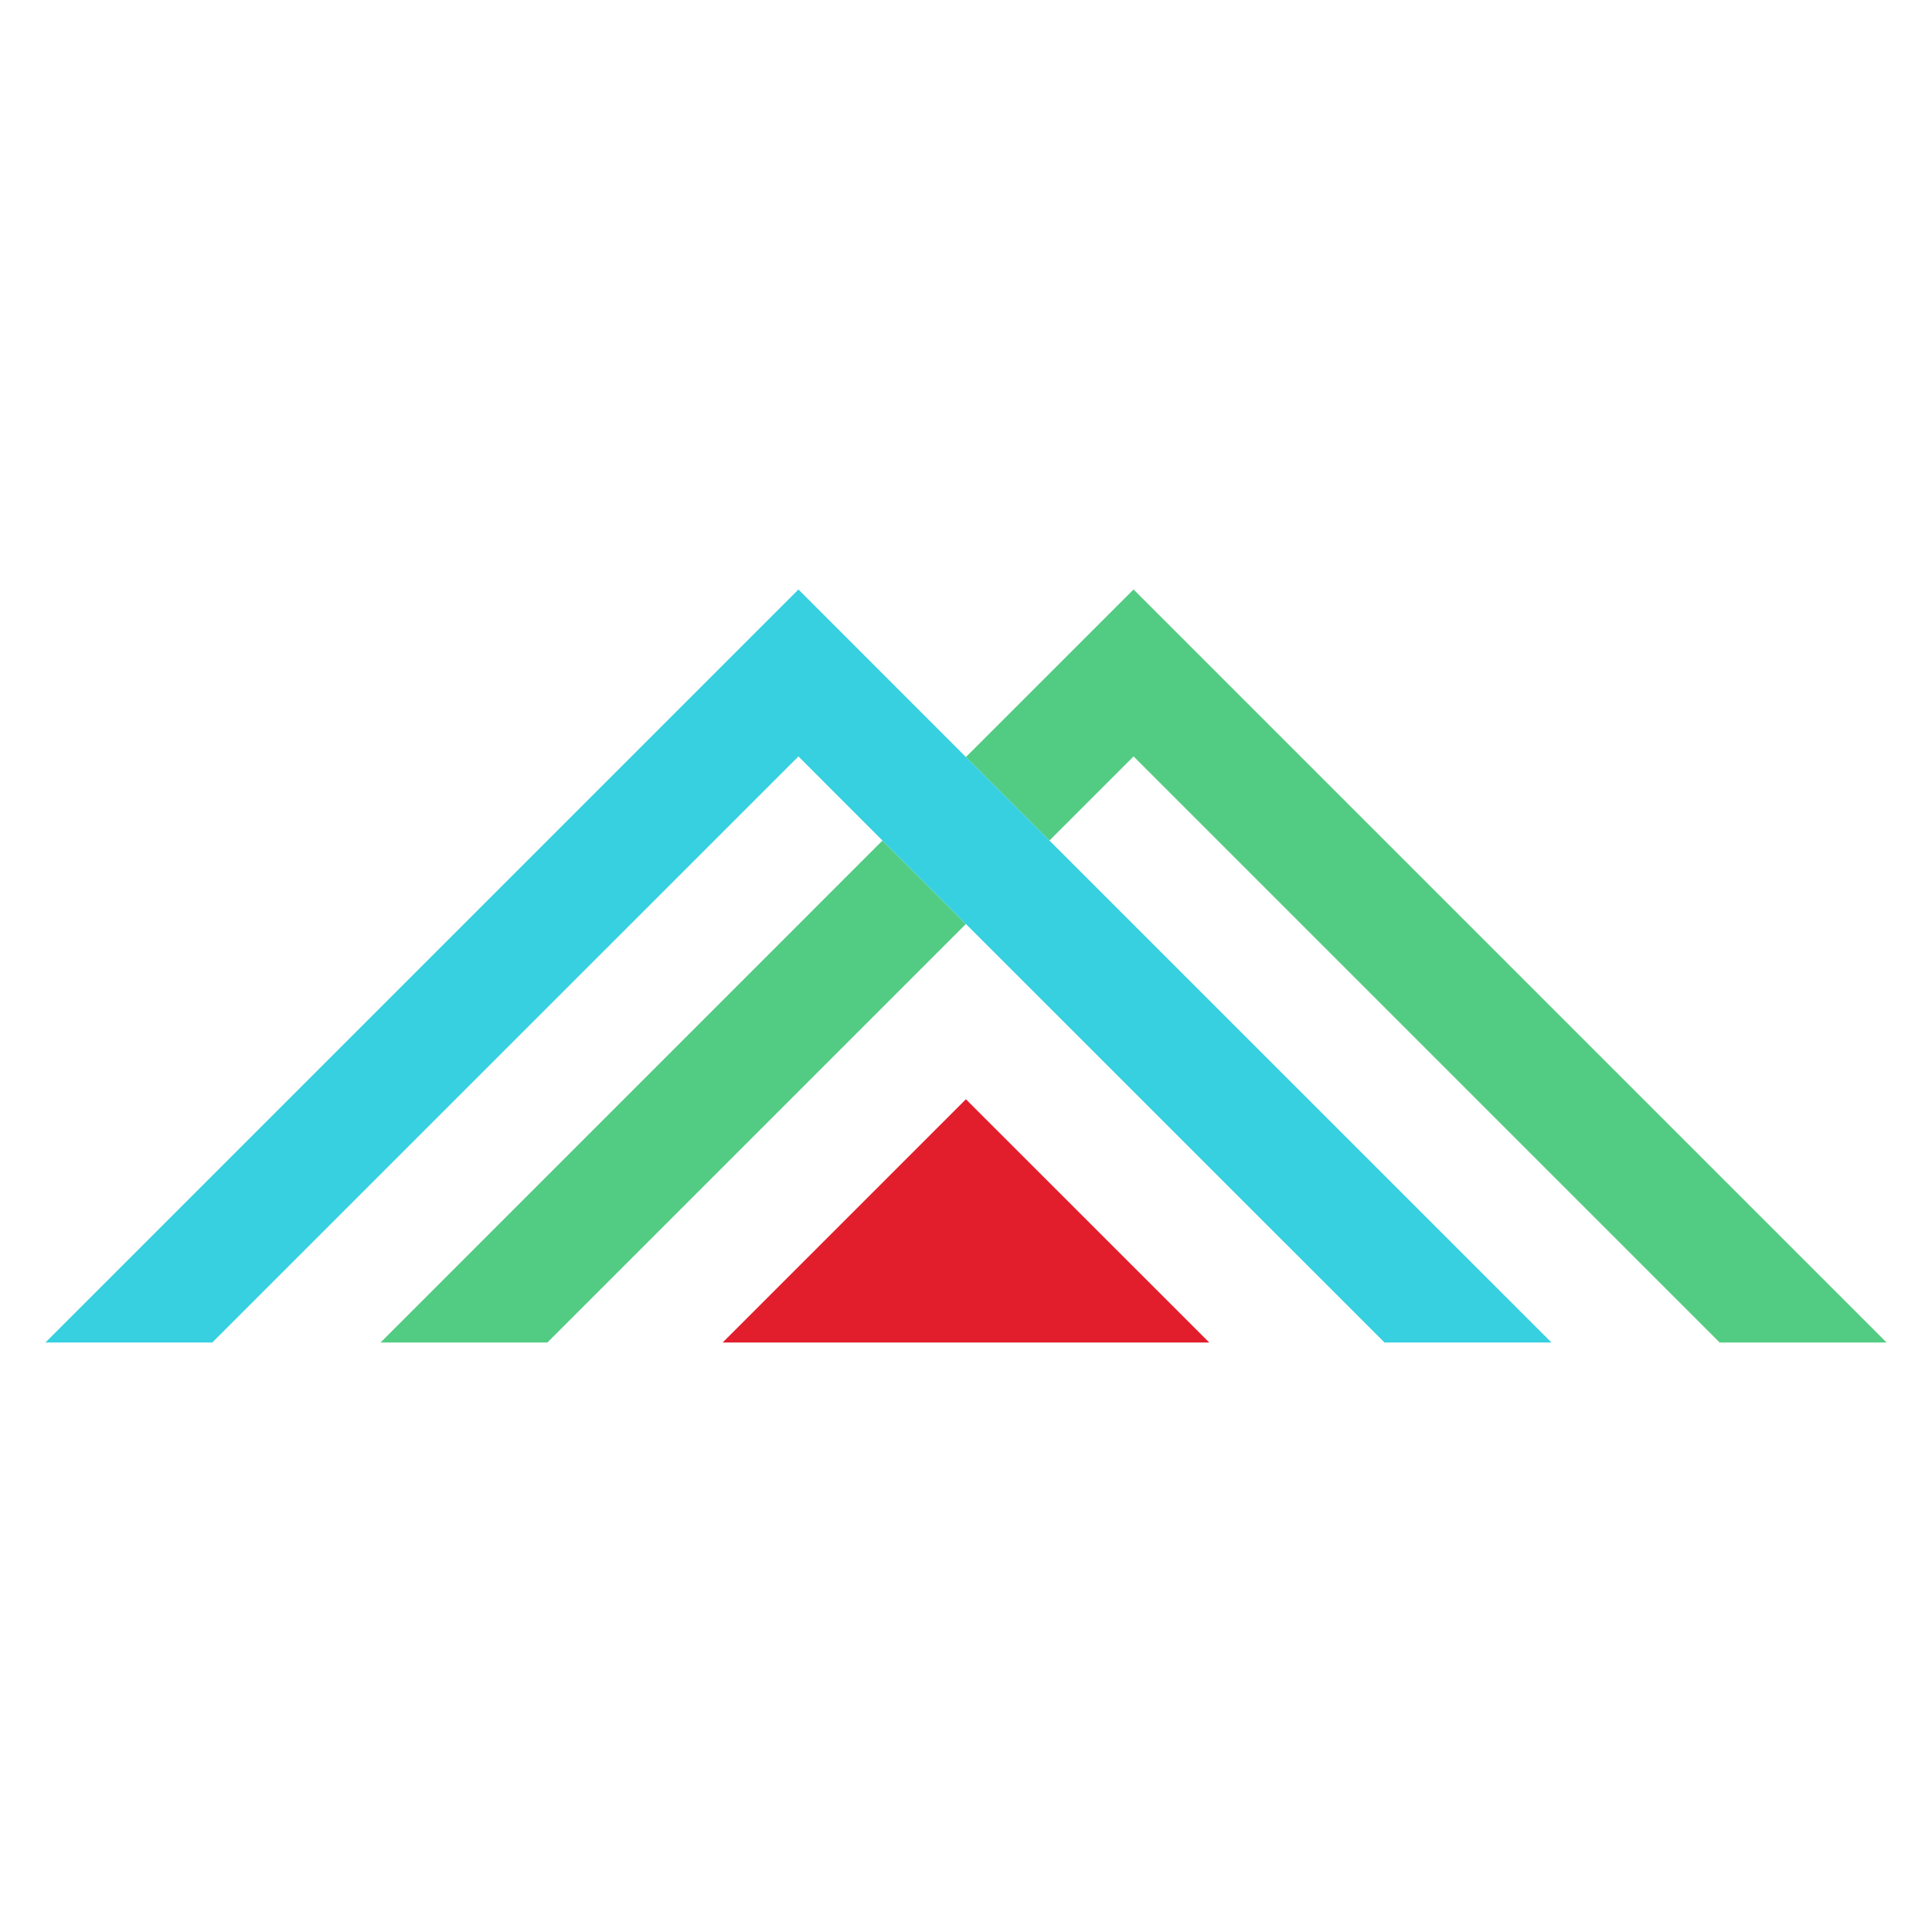 <?xml version="1.0" encoding="UTF-8" standalone="no"?><!DOCTYPE svg PUBLIC "-//W3C//DTD SVG 1.1//EN" "http://www.w3.org/Graphics/SVG/1.1/DTD/svg11.dtd"><svg width="100%" height="100%" viewBox="0 0 1250 1250" version="1.1" xmlns="http://www.w3.org/2000/svg" xmlns:xlink="http://www.w3.org/1999/xlink" xml:space="preserve" xmlns:serif="http://www.serif.com/" style="fill-rule:evenodd;clip-rule:evenodd;stroke-linejoin:round;stroke-miterlimit:2;"><rect id="favicon" x="-0" y="0" width="1250" height="1250" style="fill:none;"/><g id="Layer-1" serif:id="Layer 1"><g><path d="M782.391,868.607l-157.449,-157.39l-157.389,157.39l314.838,-0Z" style="fill:#e21e2c;fill-rule:nonzero;"/><path d="M1112.61,868.607l108.005,-0l-487.21,-487.214l-108.472,108.412l54.048,54.031l54.424,-54.436l379.205,379.207Zm-541.647,-324.771l-324.755,324.771l107.946,-0l270.779,-270.795l-53.97,-53.976Z" style="fill:#52cc83;fill-rule:nonzero;"/><path d="M624.933,489.805l-108.351,-108.412l-487.197,487.214l107.945,-0l379.252,-379.207l54.381,54.436l53.97,53.976l270.853,270.795l108.006,-0l-324.811,-324.771l-54.048,-54.031Z" style="fill:#36d0e0;fill-rule:nonzero;"/></g></g></svg>